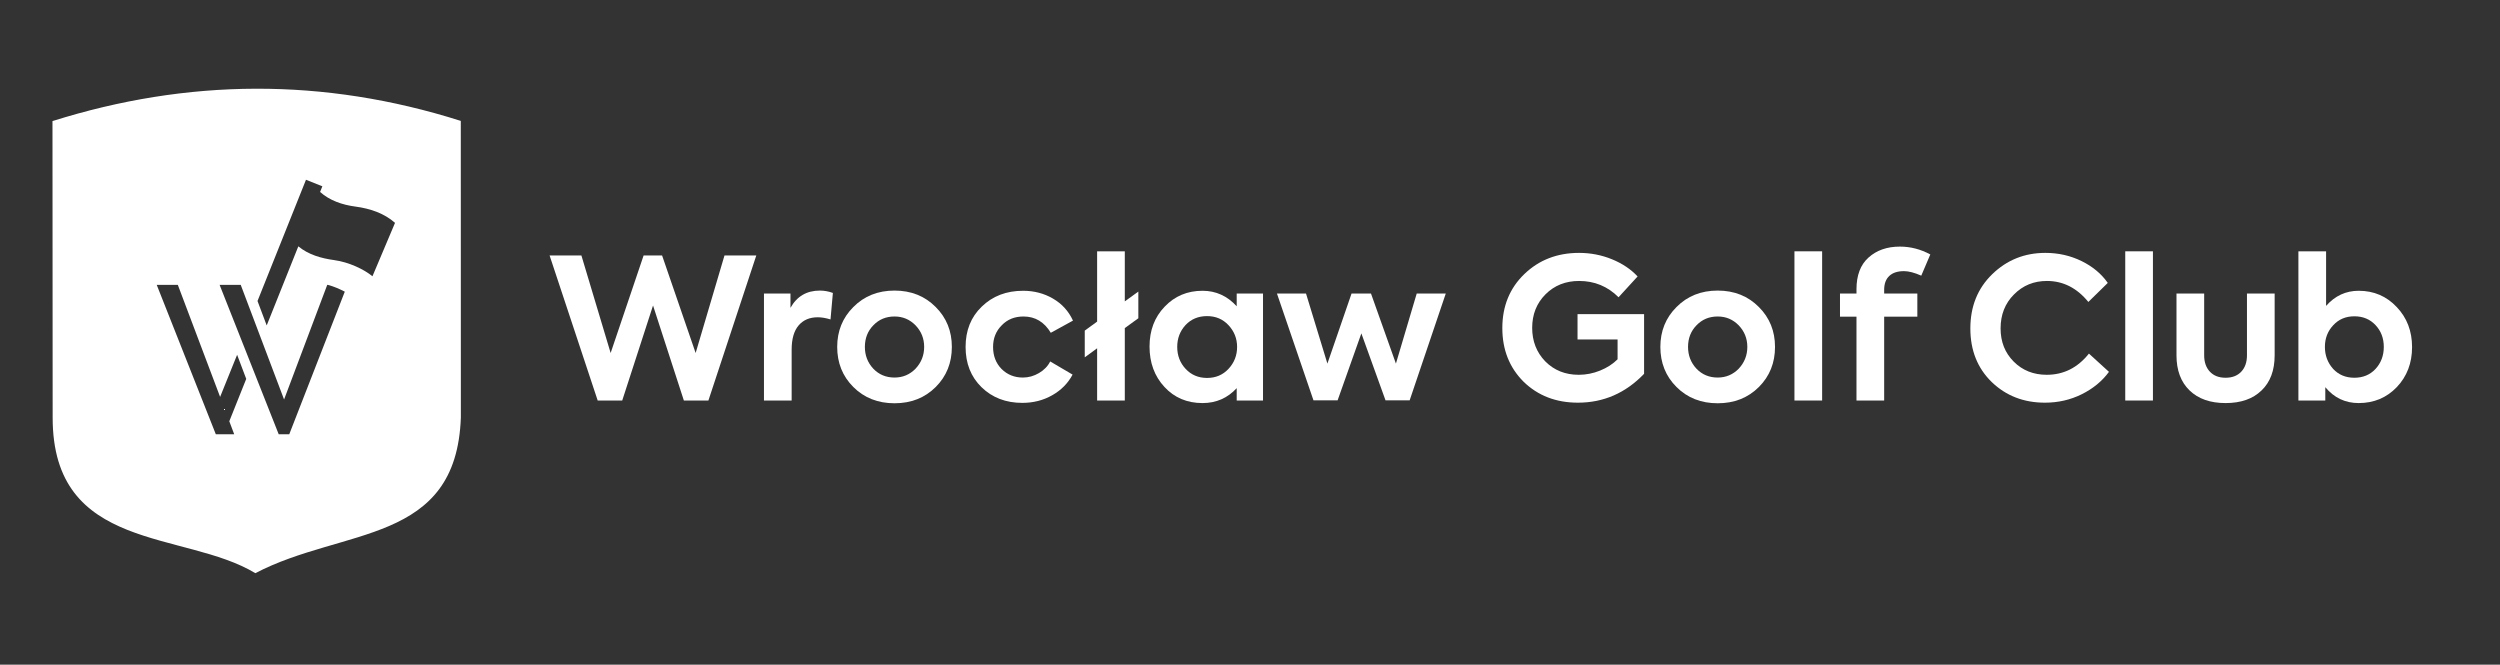 <svg xmlns="http://www.w3.org/2000/svg" xmlns:xlink="http://www.w3.org/1999/xlink" id="Warstwa_1" x="0px" y="0px" viewBox="0 0 2239 595.3" style="enable-background:new 0 0 2239 595.3;" xml:space="preserve"><rect x="0" y="0" width="2239" height="595.3" fill="#333333" stroke="none"/><style type="text/css">	.st0{fill:#FFFFFF;}	.st1{fill-rule:evenodd;clip-rule:evenodd;fill:#FFFFFF;}</style><g transform="matrix(0.81,0,0,0.81,-25598.8,-1198.25)">	<g transform="matrix(0.036,0,0,0.036,31611.6,1488.27)">		<path class="st0" d="M18884.4,12052.6h-753.7l-1477.3-4455.8h976.8l898.4,2996.7l1012.9-2996.7h566.8l1031.1,2996.7l886.3-2996.7   h976.8l-1471.2,4455.8h-753.7l-946.7-2918.3L18884.4,12052.6z"></path>	</g>	<g transform="matrix(0.036,0,0,0.036,31611.6,1488.27)">		<path class="st0" d="M24088,12052.6h-850.2V8766.4h814v440.2c196.9-353.8,498.5-530.6,904.4-530.6c132.7,0,265.3,24.2,398,72.3   l-72.3,814c-144.7-44.2-275.4-66.3-392-66.3c-249.2,0-445.2,83.4-587.8,250.2c-142.7,166.8-214.1,415-214.1,744.6V12052.6z"></path>	</g>	<g transform="matrix(0.036,0,0,0.036,31611.6,1488.27)">		<path class="st0" d="M25486.9,10406.5c0-486.4,164.8-894.4,494.4-1224c333.7-337.6,755.7-506.5,1266.3-506.5   c510.5,0,932.5,168.9,1266.2,506.5c329.6,329.6,494.4,737.7,494.4,1224c0,490.5-164.8,900.4-494.4,1230   c-333.7,333.7-755.7,500.5-1266.2,500.5c-510.6,0-932.6-166.8-1266.3-500.5C25651.6,11306.9,25486.9,10897,25486.9,10406.5z    M26596.3,11075.8c172.8,180.8,389.9,271.4,651.2,271.4c253.2,0,468.3-90.5,645.1-271.4c176.8-188.9,265.3-412,265.3-669.3   c0-257.3-88.4-478.3-265.3-663.2c-176.8-180.9-392-271.4-645.1-271.4c-261.4,0-478.4,90.4-651.2,271.4   c-172.9,176.8-259.3,398-259.3,663.2C26337,10667.8,26423.4,10890.9,26596.3,11075.8z"></path>	</g>	<g transform="matrix(0.036,0,0,0.036,31611.6,1488.27)">		<path class="st0" d="M31172.7,12125c-506.5,0-924.5-160.9-1254.1-482.4c-325.6-317.6-488.4-729.7-488.4-1236.1   s164.8-918.5,494.4-1236c333.7-325.6,757.7-488.4,1272.3-488.4c337.6,0,644.2,80.3,919.5,241.1c275.4,160.9,479.4,386,612,675.3   l-681.3,373.9c-201-333.6-480.4-500.5-838.2-500.5c-273.3,0-496.4,90.4-669.2,271.4c-176.8,176.8-265.4,398-265.4,663.2   c0,273.4,86.4,498.5,259.3,675.3c176.9,176.8,396,265.4,657.2,265.4c172.8,0,337.7-46.3,494.5-138.7   c156.8-92.5,271.4-211.1,343.7-355.8l687.4,404c-140.8,265.4-348.7,476.4-624.1,633.1   C31816.9,12046.6,31510.4,12125,31172.7,12125z"></path>	</g>	<g transform="matrix(0.036,0,0,0.036,31611.6,1488.27)">		<path class="st0" d="M34320.2,9007.6l416-301.4v820l-416,301.5v2224.9H33470v-1603.8l-379.9,277.4V9906l379.9-277.4V7470h850.2   V9007.6z"></path>	</g>	<g transform="matrix(0.036,0,0,0.036,31611.6,1488.27)">		<path class="st0" d="M37757.1,9158.4v-392h808v3286.2h-808v-379.9c-281.4,305.5-631.1,458.3-1049.2,458.3   c-474.3,0-864.2-164.9-1169.7-494.5c-305.5-329.6-458.3-743.7-458.3-1242.1c0-494.4,154.8-902.4,464.3-1223.9   c309.5-325.6,697.4-488.4,1163.7-488.4C37118,8682.1,37467.7,8840.8,37757.1,9158.4z M37769.2,10406.5   c0-257.3-88.4-480.4-265.4-669.2c-172.9-184.9-391.9-277.4-657.2-277.4c-269.3,0-490.4,92.5-663.2,277.4   c-168.9,184.8-253.3,408-253.3,669.2c0,265.4,86.4,490.5,259.3,675.3c172.8,184.9,392,277.4,657.2,277.4   c265.4,0,484.4-92.4,657.2-277.4C37680.8,10892.9,37769.2,10667.8,37769.2,10406.5z"></path>	</g>	<g transform="matrix(0.036,0,0,0.036,31611.6,1488.27)">		<path class="st0" d="M40856.3,12046.6h-741.7l-1121.5-3280.2h892.4l657.2,2152.6l741.7-2152.6h596.9l765.8,2152.6l639.1-2152.6   h892.4l-1109.4,3280.2h-741.7l-741.7-2056.1L40856.3,12046.6z"></path>	</g>	<g transform="matrix(0.036,0,0,0.036,31611.6,1488.27)">		<path class="st0" d="M48236.6,12118.9c-671.3,0-1228-215-1670.2-645.1c-434.1-434.1-651.2-982.8-651.2-1646.1   c0-671.3,225.1-1224,675.3-1658.2c450.2-434.1,1011-651.2,1682.3-651.2c353.7,0,690.4,65.4,1010,196   c319.5,130.7,581.8,306.5,786.9,527.6l-584.9,639.1c-333.7-333.6-737.7-500.5-1211.9-500.5c-414,0-757.7,136.7-1031.1,410   c-273.4,273.4-410,617-410,1031c0,406,132.7,747.7,398,1025.1c273.4,277.4,617.1,416,1031.1,416c225.1,0,444.2-43.2,657.2-129.6   c213-86.4,392-202,536.6-346.7v-609h-1230v-777.8h2044v1833C49701.8,11823.5,49024.5,12118.9,48236.6,12118.9z"></path>	</g>	<g transform="matrix(0.036,0,0,0.036,31611.6,1488.27)">		<path class="st0" d="M50769,10406.5c0-486.4,164.8-894.4,494.5-1224c333.6-337.6,755.7-506.5,1266.2-506.5   c510.5,0,932.6,168.9,1266.2,506.5c329.6,329.6,494.4,737.7,494.4,1224c0,490.5-164.8,900.4-494.4,1230   c-333.6,333.7-755.7,500.5-1266.2,500.5c-510.6,0-932.6-166.8-1266.2-500.5C50933.8,11306.9,50769,10897,50769,10406.5z    M51878.5,11075.8c172.9,180.8,390,271.4,651.2,271.4c253.2,0,468.3-90.5,645.1-271.4c176.8-188.9,265.3-412,265.3-669.3   c0-257.3-88.4-478.3-265.3-663.2c-176.9-180.9-392-271.4-645.1-271.4c-261.3,0-478.4,90.4-651.2,271.4   c-172.8,176.8-259.3,398-259.3,663.2C51619.2,10667.8,51705.6,10890.9,51878.5,11075.8z"></path>	</g>	<g transform="matrix(0.036,0,0,0.036,31611.6,1488.27)">		<rect x="54887.3" y="7470" class="st0" width="850.2" height="4582.5"></rect>	</g>	<g transform="matrix(0.036,0,0,0.036,31611.6,1488.27)">		<path class="st0" d="M58251.8,8079.1c-196.9,0-347.7,49.2-452.2,147.7c-104.5,98.4-156.8,240.1-156.8,425.1v114.5h1019V9478h-1019   v2574.6h-850.2V9478h-506.5v-711.6h506.5v-132.6c0-426.1,122.6-749.7,367.8-970.8c249.3-225.1,570.8-337.7,964.8-337.7   c325.6,0,637.1,80.4,934.6,241.2l-277.4,651.2C58573.4,8125.3,58396.5,8079.1,58251.8,8079.1z"></path>	</g>	<g transform="matrix(0.036,0,0,0.036,31611.6,1488.27)">		<path class="st0" d="M62581.1,12118.9c-651.2,0-1195.9-211-1634.1-633.1c-438.1-426.1-657.2-974.8-657.2-1646.2   c0-675.3,223.1-1230,669.3-1664.2c450.2-438.1,994.8-657.2,1634-657.2c398,0,767.8,83.5,1109.4,250.2   c341.7,166.9,611.1,390.9,808,672.4l-596.9,584.8c-349.8-430-773.8-645.1-1272.3-645.1c-402,0-739.7,138.7-1012.9,416   c-273.4,273.4-410,621.1-410,1043.1c0,410,134.7,749.7,404,1019c269.4,269.4,607,404,1013,404c518.6,0,950.7-217.1,1296.4-651.2   l615,560.7c-209,285.4-487.3,514.5-835.1,687.4C63363.9,12032.5,62987.1,12118.9,62581.1,12118.9z"></path>	</g>	<g transform="matrix(0.036,0,0,0.036,31611.6,1488.27)">		<rect x="65047.2" y="7470" class="st0" width="850.2" height="4582.5"></rect>	</g>	<g transform="matrix(0.036,0,0,0.036,31611.6,1488.27)">		<path class="st0" d="M69231.7,11745.1c-265.3,257.2-633.1,385.9-1103.4,385.9c-470.3,0-839.1-129.6-1106.4-388.9   c-267.4-259.3-401-618-401-1076.3V8766.4h850.2v1899.4c0,209,58.3,375.9,174.8,500.5c116.6,124.6,277.4,186.9,482.4,186.9   s365.8-62.3,482.4-186.9c116.6-124.6,174.8-291.4,174.8-500.5V8766.4h850.2v1899.4   C69635.7,11128.1,69501.1,11487.9,69231.7,11745.1z"></path>	</g>	<g transform="matrix(0.036,0,0,0.036,31611.6,1488.27)">		<path class="st0" d="M72216.4,8682.1c466.3,0,856.3,166.8,1169.8,500.4c313.5,329.6,470.3,739.7,470.3,1230.1   c0,490.4-156.8,900.4-470.3,1230c-313.5,325.5-703.5,488.4-1169.8,488.4c-413.9,0-755.7-162.9-1025-488.4v410h-826V7470h850.2   v1676.2C71488.8,8836.8,71822.5,8682.1,72216.4,8682.1z M71432.5,9743.3c-168.8,180.8-253.2,402-253.2,663.2   c0,261.3,84.3,486.4,253.2,675.3c168.9,180.9,385.9,271.4,651.2,271.4c265.3,0,482.4-90.4,651.1-271.4   c168.9-184.8,253.3-410,253.3-675.3c0-265.3-84.4-488.4-253.3-669.2c-168.8-180.9-385.9-271.4-651.1-271.4   C71818.4,9465.9,71601.4,9558.3,71432.5,9743.3z"></path>	</g>	<g transform="matrix(0.277,0,-3.63199e-16,0.277,29441.3,1394.78)">		<path class="st1" d="M8015.1,788.5l0.7,1182.6c-1,539.9,526.9,450.9,809,622c351.4-184,802.5-112.3,820.4-621.8l-0.3-1183.5   C9096.3,613.6,8553.2,619.2,8015.1,788.5z M8960.2,2038.7l221.7-569.3c-23-11.7-44.1-20.9-67.6-27.1h-2.5l-172.3,457.6l-173-457.6   h-84.3l235.9,596.4H8960.2z M8705.6,1946.2l-190.2-503.9h-84.2l235.9,596.4l73.3-0.2l-19.5-51.8l67.6-169.1l-36.4-96.2   l-67.9,168.2l36.7,97L8705.6,1946.2z M8996.4,1288.5l-126.2,315.7l-33-87.6l-3.7-9.9l193.5-484l65.3,26.1l-9,22.6   c37.9,34.1,88.7,51.5,140.3,58.3c61.5,8.2,115.6,27.2,158.8,65l-90.1,213.3c-33.2-27.4-93.2-56.3-152.4-64.5   C9087.4,1336.3,9036.8,1321.8,8996.4,1288.5z"></path>	</g></g></svg>